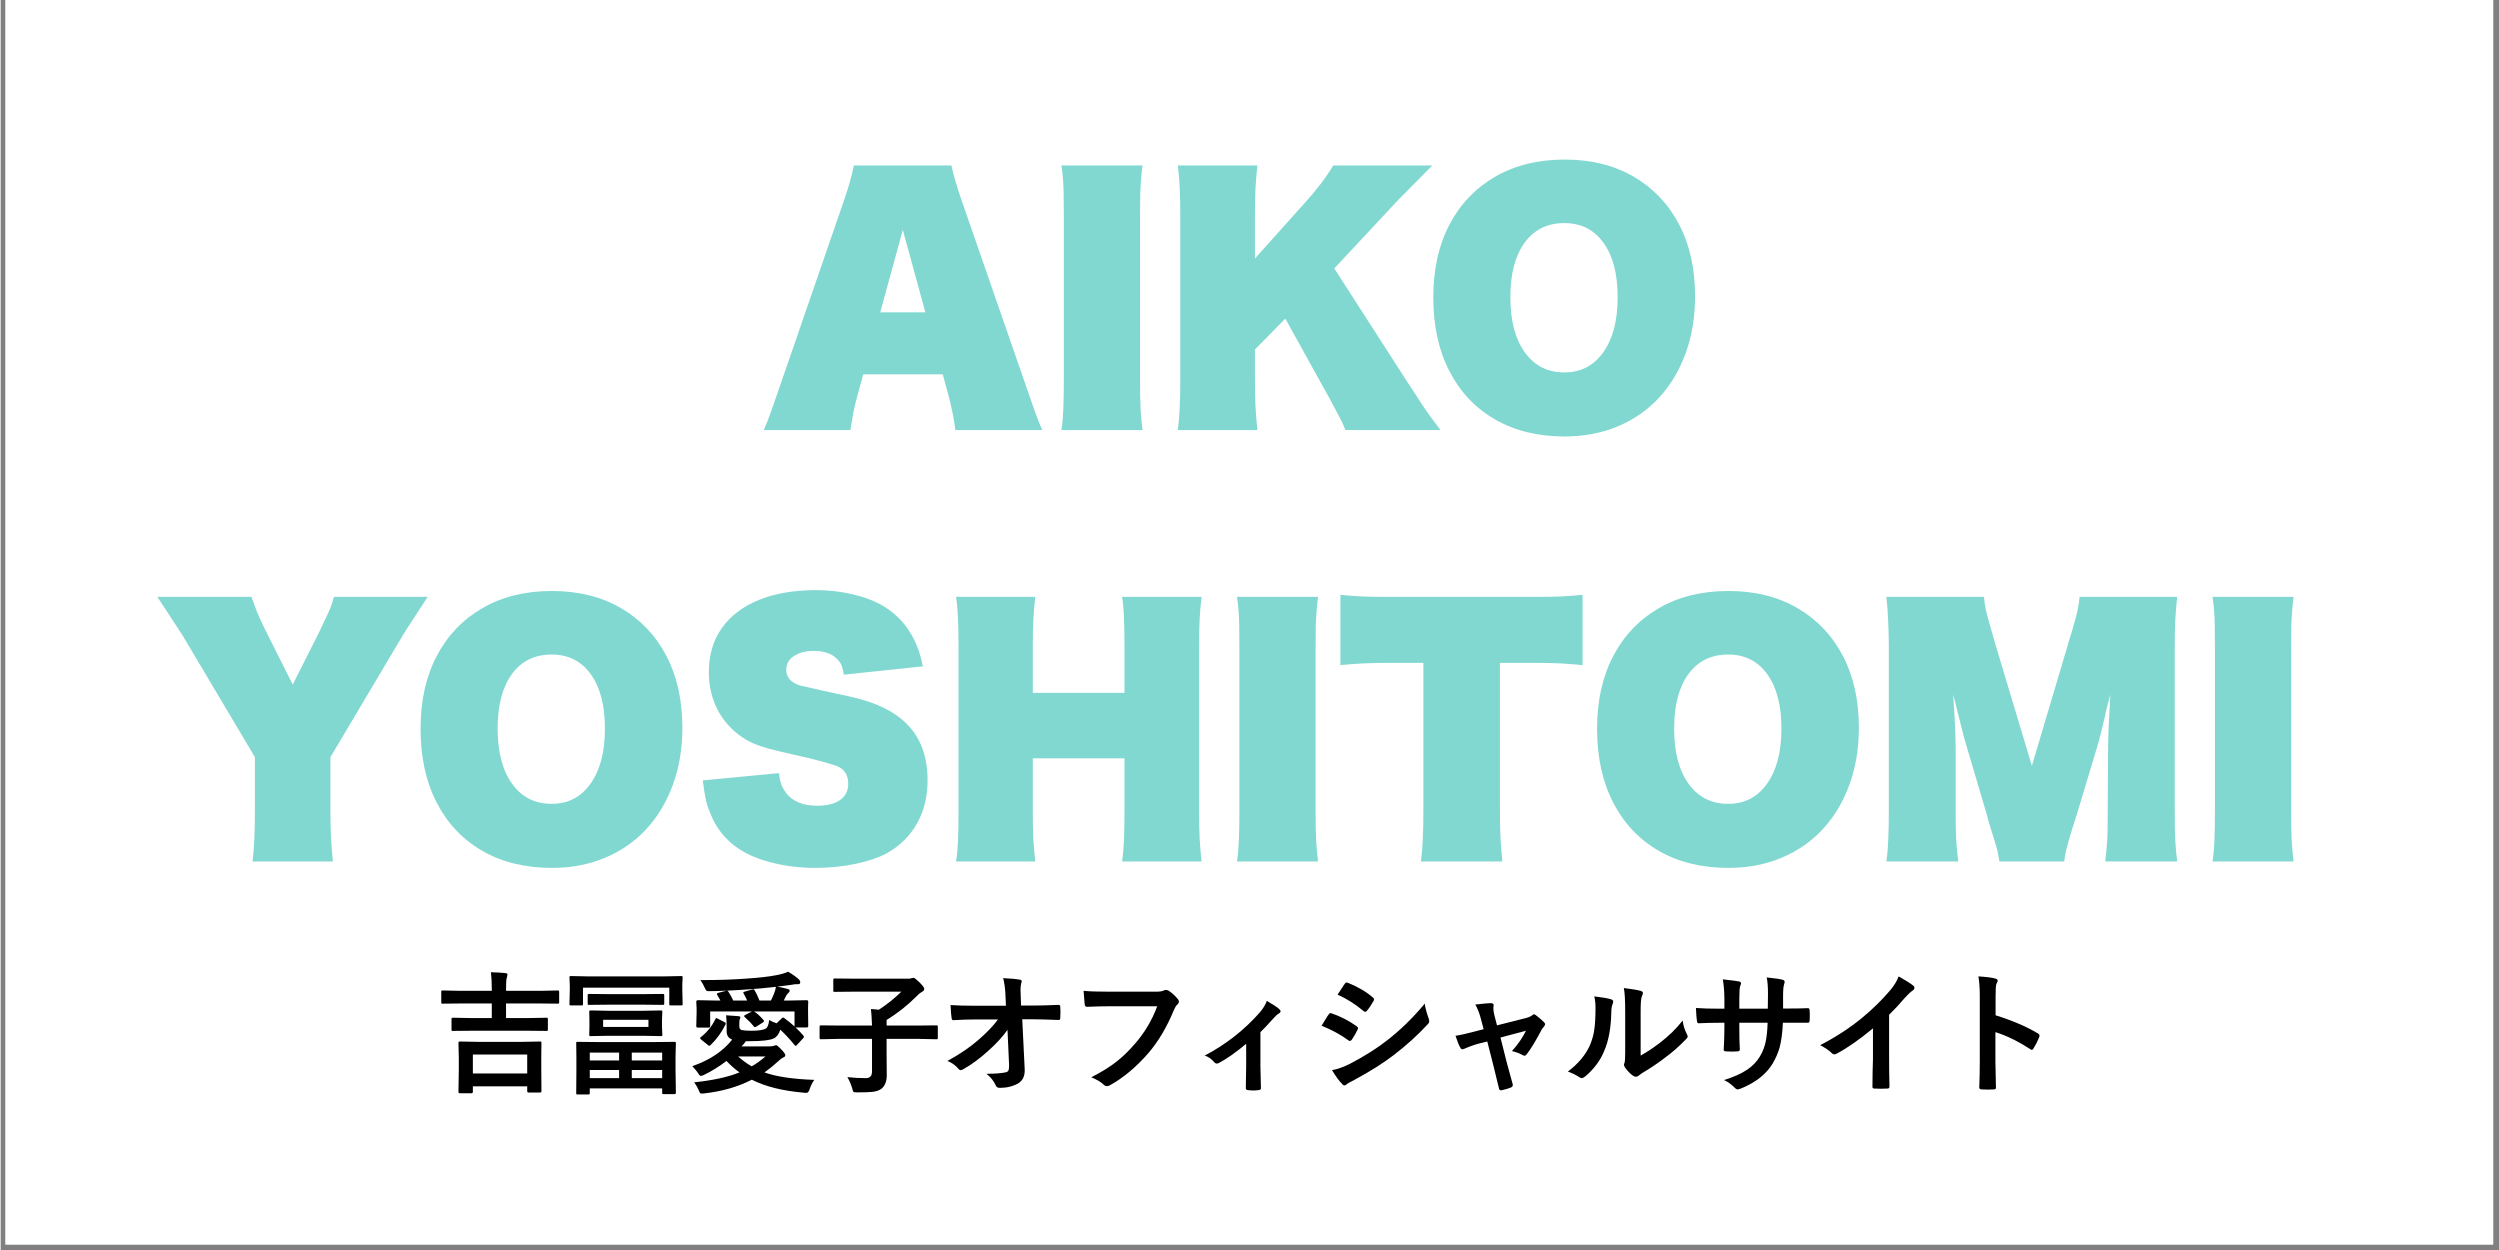 <svg xmlns="http://www.w3.org/2000/svg" xmlns:xlink="http://www.w3.org/1999/xlink" width="300" zoomAndPan="magnify" viewBox="0 0 224.88 112.5" height="150" preserveAspectRatio="xMidYMid meet" version="1.0"><rect x="0" y="0" width="224.88" height="112.5" fill="#808080" stroke="none"/><defs><g/><clipPath id="3808a90bfb"><path d="M 0.438 0 L 224.324 0 L 224.324 112.004 L 0.438 112.004 Z M 0.438 0 " clip-rule="nonzero"/></clipPath></defs><g clip-path="url(#3808a90bfb)"><path fill="#ffffff" d="M 0.438 0 L 224.441 0 L 224.441 112.004 L 0.438 112.004 Z M 0.438 0 " fill-opacity="1" fill-rule="nonzero"/><path fill="#ffffff" d="M 0.438 0 L 224.441 0 L 224.441 112.004 L 0.438 112.004 Z M 0.438 0 " fill-opacity="1" fill-rule="nonzero"/></g><g fill="#81d8d0" fill-opacity="1"><g transform="translate(68.537, 37.533)"><g><path d="M 9.094 -3.844 L 8.562 -1.891 C 8.426 -1.41 8.305 -0.91 8.203 -0.391 C 8.109 0.129 8.02 0.648 7.938 1.172 L 0.141 1.172 C 0.266 0.891 0.379 0.617 0.484 0.359 C 0.586 0.098 0.707 -0.227 0.844 -0.625 C 0.988 -1.02 1.18 -1.57 1.422 -2.281 L 7.359 -19.484 C 7.598 -20.172 7.785 -20.77 7.922 -21.281 C 8.066 -21.789 8.176 -22.242 8.25 -22.641 L 17.031 -22.641 C 17.195 -21.836 17.504 -20.785 17.953 -19.484 L 23.922 -2.281 C 24.191 -1.52 24.395 -0.938 24.531 -0.531 C 24.676 -0.125 24.797 0.191 24.891 0.422 C 24.984 0.66 25.086 0.91 25.203 1.172 L 17.391 1.172 C 17.316 0.609 17.227 0.078 17.125 -0.422 C 17.02 -0.922 16.906 -1.41 16.781 -1.891 L 16.25 -3.844 Z M 14.688 -9.422 L 12.656 -16.844 L 10.625 -9.422 Z M 14.688 -9.422 "/></g></g></g><g fill="#81d8d0" fill-opacity="1"><g transform="translate(93.873, 37.533)"><g><path d="M 1.594 -22.641 L 8.891 -22.641 C 8.836 -22.223 8.797 -21.816 8.766 -21.422 C 8.734 -21.023 8.707 -20.57 8.688 -20.062 C 8.676 -19.562 8.672 -18.93 8.672 -18.172 L 8.672 -3.297 C 8.672 -2.254 8.688 -1.398 8.719 -0.734 C 8.758 -0.078 8.816 0.555 8.891 1.172 L 1.594 1.172 C 1.688 0.578 1.742 -0.055 1.766 -0.734 C 1.797 -1.41 1.812 -2.266 1.812 -3.297 L 1.812 -18.172 C 1.812 -18.973 1.805 -19.625 1.797 -20.125 C 1.785 -20.625 1.766 -21.062 1.734 -21.438 C 1.711 -21.82 1.664 -22.223 1.594 -22.641 Z M 1.594 -22.641 "/></g></g></g><g fill="#81d8d0" fill-opacity="1"><g transform="translate(104.353, 37.533)"><g><path d="M 25.234 1.172 L 16.672 1.172 C 16.555 0.867 16.422 0.562 16.266 0.25 C 16.109 -0.062 15.906 -0.445 15.656 -0.906 C 15.414 -1.375 15.082 -1.984 14.656 -2.734 L 11.266 -8.859 L 8.531 -6.078 L 8.531 -3.297 C 8.531 -2.422 8.547 -1.648 8.578 -0.984 C 8.617 -0.328 8.676 0.391 8.75 1.172 L 1.594 1.172 C 1.688 0.391 1.742 -0.316 1.766 -0.953 C 1.797 -1.598 1.812 -2.379 1.812 -3.297 L 1.812 -18.172 C 1.812 -19.098 1.797 -19.883 1.766 -20.531 C 1.742 -21.188 1.688 -21.891 1.594 -22.641 L 8.75 -22.641 C 8.676 -21.891 8.617 -21.191 8.578 -20.547 C 8.547 -19.91 8.531 -19.117 8.531 -18.172 L 8.531 -14.266 L 12.984 -19.234 C 14.066 -20.422 14.93 -21.555 15.578 -22.641 L 24.5 -22.641 C 23.688 -21.816 23.02 -21.145 22.5 -20.625 C 21.977 -20.102 21.613 -19.734 21.406 -19.516 L 15.672 -13.375 L 22.156 -3.297 C 22.676 -2.516 23.094 -1.875 23.406 -1.375 C 23.727 -0.883 24.023 -0.453 24.297 -0.078 C 24.566 0.285 24.879 0.703 25.234 1.172 Z M 25.234 1.172 "/></g></g></g><g fill="#81d8d0" fill-opacity="1"><g transform="translate(128.045, 37.533)"><g><path d="M 12.719 1.75 C 10.312 1.75 8.223 1.238 6.453 0.219 C 4.68 -0.801 3.312 -2.25 2.344 -4.125 C 1.375 -6 0.891 -8.211 0.891 -10.766 C 0.891 -13.285 1.375 -15.469 2.344 -17.312 C 3.312 -19.164 4.68 -20.602 6.453 -21.625 C 8.223 -22.656 10.312 -23.172 12.719 -23.172 C 15.094 -23.172 17.156 -22.66 18.906 -21.641 C 20.664 -20.629 22.031 -19.203 23 -17.359 C 23.969 -15.523 24.453 -13.363 24.453 -10.875 C 24.453 -8.977 24.164 -7.258 23.594 -5.719 C 23.031 -4.176 22.234 -2.848 21.203 -1.734 C 20.172 -0.617 18.93 0.238 17.484 0.844 C 16.047 1.445 14.457 1.75 12.719 1.75 Z M 12.688 -4.016 C 14.164 -4.016 15.332 -4.617 16.188 -5.828 C 17.051 -7.035 17.484 -8.688 17.484 -10.781 C 17.484 -12.883 17.055 -14.52 16.203 -15.688 C 15.359 -16.863 14.188 -17.453 12.688 -17.453 C 11.156 -17.453 9.961 -16.863 9.109 -15.688 C 8.254 -14.52 7.828 -12.883 7.828 -10.781 C 7.828 -8.688 8.258 -7.035 9.125 -5.828 C 9.988 -4.617 11.176 -4.016 12.688 -4.016 Z M 12.688 -4.016 "/></g></g></g><g fill="#81d8d0" fill-opacity="1"><g transform="translate(13.96, 76.361)"><g><path d="M 15.719 -8.219 L 15.719 -3.297 C 15.719 -2.523 15.734 -1.781 15.766 -1.062 C 15.805 -0.352 15.863 0.391 15.938 1.172 L 8.703 1.172 C 8.797 0.441 8.852 -0.27 8.875 -0.969 C 8.906 -1.676 8.922 -2.453 8.922 -3.297 L 8.922 -8.219 L 2.562 -18.922 C 2.488 -19.055 2.375 -19.238 2.219 -19.469 C 2.07 -19.695 1.836 -20.055 1.516 -20.547 C 1.191 -21.047 0.734 -21.742 0.141 -22.641 L 8.609 -22.641 C 8.766 -22.211 8.93 -21.766 9.109 -21.297 C 9.297 -20.828 9.555 -20.258 9.891 -19.594 L 12.328 -14.75 L 14.75 -19.562 C 15.02 -20.125 15.234 -20.578 15.391 -20.922 C 15.555 -21.266 15.688 -21.566 15.781 -21.828 C 15.875 -22.086 15.957 -22.359 16.031 -22.641 L 24.469 -22.641 C 23.707 -21.461 23.125 -20.566 22.719 -19.953 C 22.32 -19.336 22.109 -18.992 22.078 -18.922 Z M 15.719 -8.219 "/></g></g></g><g fill="#81d8d0" fill-opacity="1"><g transform="translate(36.899, 76.361)"><g><path d="M 12.719 1.75 C 10.312 1.75 8.223 1.238 6.453 0.219 C 4.68 -0.801 3.312 -2.25 2.344 -4.125 C 1.375 -6 0.891 -8.211 0.891 -10.766 C 0.891 -13.285 1.375 -15.469 2.344 -17.312 C 3.312 -19.164 4.68 -20.602 6.453 -21.625 C 8.223 -22.656 10.312 -23.172 12.719 -23.172 C 15.094 -23.172 17.156 -22.66 18.906 -21.641 C 20.664 -20.629 22.031 -19.203 23 -17.359 C 23.969 -15.523 24.453 -13.363 24.453 -10.875 C 24.453 -8.977 24.164 -7.258 23.594 -5.719 C 23.031 -4.176 22.234 -2.848 21.203 -1.734 C 20.172 -0.617 18.93 0.238 17.484 0.844 C 16.047 1.445 14.457 1.75 12.719 1.75 Z M 12.688 -4.016 C 14.164 -4.016 15.332 -4.617 16.188 -5.828 C 17.051 -7.035 17.484 -8.688 17.484 -10.781 C 17.484 -12.883 17.055 -14.52 16.203 -15.688 C 15.359 -16.863 14.188 -17.453 12.688 -17.453 C 11.156 -17.453 9.961 -16.863 9.109 -15.688 C 8.254 -14.52 7.828 -12.883 7.828 -10.781 C 7.828 -8.688 8.258 -7.035 9.125 -5.828 C 9.988 -4.617 11.176 -4.016 12.688 -4.016 Z M 12.688 -4.016 "/></g></g></g><g fill="#81d8d0" fill-opacity="1"><g transform="translate(62.234, 76.361)"><g><path d="M 0.953 -6.125 L 7.812 -6.781 C 7.863 -6.332 7.938 -5.984 8.031 -5.734 C 8.133 -5.484 8.281 -5.227 8.469 -4.969 C 9.062 -4.219 9.992 -3.844 11.266 -3.844 C 12.141 -3.844 12.82 -4.016 13.312 -4.359 C 13.801 -4.703 14.047 -5.191 14.047 -5.828 C 14.047 -6.609 13.703 -7.141 13.016 -7.422 C 12.797 -7.504 12.383 -7.629 11.781 -7.797 C 11.176 -7.973 10.328 -8.18 9.234 -8.422 C 8.266 -8.641 7.5 -8.82 6.938 -8.969 C 6.383 -9.125 5.938 -9.273 5.594 -9.422 C 5.25 -9.566 4.898 -9.754 4.547 -9.984 C 3.578 -10.629 2.828 -11.457 2.297 -12.469 C 1.766 -13.488 1.5 -14.617 1.5 -15.859 C 1.5 -17.398 1.883 -18.719 2.656 -19.812 C 3.426 -20.914 4.535 -21.766 5.984 -22.359 C 7.441 -22.953 9.164 -23.25 11.156 -23.25 C 12.301 -23.25 13.414 -23.117 14.5 -22.859 C 15.594 -22.598 16.504 -22.242 17.234 -21.797 C 18.43 -21.078 19.348 -20.07 19.984 -18.781 C 20.129 -18.488 20.266 -18.164 20.391 -17.812 C 20.516 -17.457 20.641 -16.984 20.766 -16.391 L 13.656 -15.641 C 13.602 -15.973 13.539 -16.234 13.469 -16.422 C 13.395 -16.617 13.281 -16.801 13.125 -16.969 C 12.645 -17.508 11.922 -17.781 10.953 -17.781 C 10.211 -17.781 9.613 -17.625 9.156 -17.312 C 8.695 -17.008 8.469 -16.598 8.469 -16.078 C 8.469 -15.391 8.895 -14.914 9.75 -14.656 C 9.914 -14.625 10.148 -14.57 10.453 -14.5 C 10.754 -14.426 11.207 -14.32 11.812 -14.188 C 12.426 -14.062 13.289 -13.875 14.406 -13.625 C 16.695 -13.102 18.398 -12.227 19.516 -11 C 20.629 -9.781 21.188 -8.156 21.188 -6.125 C 21.188 -4.719 20.891 -3.461 20.297 -2.359 C 19.703 -1.254 18.836 -0.359 17.703 0.328 C 16.973 0.754 16.016 1.098 14.828 1.359 C 13.641 1.617 12.395 1.75 11.094 1.75 C 9.738 1.75 8.461 1.598 7.266 1.297 C 6.066 1.004 5.066 0.598 4.266 0.078 C 3.016 -0.734 2.125 -1.848 1.594 -3.266 C 1.438 -3.617 1.312 -4.008 1.219 -4.438 C 1.133 -4.863 1.047 -5.426 0.953 -6.125 Z M 0.953 -6.125 "/></g></g></g><g fill="#81d8d0" fill-opacity="1"><g transform="translate(84.393, 76.361)"><g><path d="M 16.75 -8.109 L 8.5 -8.109 L 8.5 -3.297 C 8.5 -2.328 8.516 -1.504 8.547 -0.828 C 8.586 -0.16 8.645 0.504 8.719 1.172 L 1.594 1.172 C 1.688 0.578 1.742 -0.039 1.766 -0.688 C 1.797 -1.344 1.812 -2.211 1.812 -3.297 L 1.812 -18.172 C 1.812 -19.234 1.797 -20.082 1.766 -20.719 C 1.742 -21.363 1.688 -22.004 1.594 -22.641 L 8.719 -22.641 C 8.645 -21.953 8.586 -21.266 8.547 -20.578 C 8.516 -19.898 8.5 -19.098 8.5 -18.172 L 8.5 -14 L 16.75 -14 L 16.75 -18.172 C 16.75 -19.254 16.734 -20.129 16.703 -20.797 C 16.68 -21.461 16.625 -22.078 16.531 -22.641 L 23.688 -22.641 C 23.613 -22.023 23.555 -21.375 23.516 -20.688 C 23.484 -20 23.469 -19.16 23.469 -18.172 L 23.469 -3.297 C 23.469 -2.328 23.484 -1.508 23.516 -0.844 C 23.555 -0.188 23.613 0.484 23.688 1.172 L 16.531 1.172 C 16.625 0.535 16.68 -0.102 16.703 -0.75 C 16.734 -1.406 16.75 -2.254 16.75 -3.297 Z M 16.75 -8.109 "/></g></g></g><g fill="#81d8d0" fill-opacity="1"><g transform="translate(109.673, 76.361)"><g><path d="M 1.594 -22.641 L 8.891 -22.641 C 8.836 -22.223 8.797 -21.816 8.766 -21.422 C 8.734 -21.023 8.707 -20.57 8.688 -20.062 C 8.676 -19.562 8.672 -18.93 8.672 -18.172 L 8.672 -3.297 C 8.672 -2.254 8.688 -1.398 8.719 -0.734 C 8.758 -0.078 8.816 0.555 8.891 1.172 L 1.594 1.172 C 1.688 0.578 1.742 -0.055 1.766 -0.734 C 1.797 -1.41 1.812 -2.266 1.812 -3.297 L 1.812 -18.172 C 1.812 -18.973 1.805 -19.625 1.797 -20.125 C 1.785 -20.625 1.766 -21.062 1.734 -21.438 C 1.711 -21.82 1.664 -22.223 1.594 -22.641 Z M 1.594 -22.641 "/></g></g></g><g fill="#81d8d0" fill-opacity="1"><g transform="translate(120.153, 76.361)"><g><path d="M 14.781 -16.703 L 14.781 -3.406 C 14.781 -2.488 14.797 -1.68 14.828 -0.984 C 14.867 -0.285 14.926 0.43 15 1.172 L 7.672 1.172 C 7.766 0.441 7.82 -0.27 7.844 -0.969 C 7.875 -1.676 7.891 -2.488 7.891 -3.406 L 7.891 -16.703 L 4.875 -16.703 C 3.969 -16.703 3.176 -16.688 2.5 -16.656 C 1.82 -16.625 1.129 -16.57 0.422 -16.5 L 0.422 -22.828 C 1.141 -22.754 1.836 -22.703 2.516 -22.672 C 3.203 -22.648 3.973 -22.641 4.828 -22.641 L 17.734 -22.641 C 18.68 -22.641 19.492 -22.648 20.172 -22.672 C 20.848 -22.703 21.531 -22.754 22.219 -22.828 L 22.219 -16.5 C 21.508 -16.57 20.832 -16.625 20.188 -16.656 C 19.551 -16.688 18.734 -16.703 17.734 -16.703 Z M 14.781 -16.703 "/></g></g></g><g fill="#81d8d0" fill-opacity="1"><g transform="translate(142.785, 76.361)"><g><path d="M 12.719 1.75 C 10.312 1.75 8.223 1.238 6.453 0.219 C 4.68 -0.801 3.312 -2.25 2.344 -4.125 C 1.375 -6 0.891 -8.211 0.891 -10.766 C 0.891 -13.285 1.375 -15.469 2.344 -17.312 C 3.312 -19.164 4.68 -20.602 6.453 -21.625 C 8.223 -22.656 10.312 -23.172 12.719 -23.172 C 15.094 -23.172 17.156 -22.66 18.906 -21.641 C 20.664 -20.629 22.031 -19.203 23 -17.359 C 23.969 -15.523 24.453 -13.363 24.453 -10.875 C 24.453 -8.977 24.164 -7.258 23.594 -5.719 C 23.031 -4.176 22.234 -2.848 21.203 -1.734 C 20.172 -0.617 18.93 0.238 17.484 0.844 C 16.047 1.445 14.457 1.75 12.719 1.75 Z M 12.688 -4.016 C 14.164 -4.016 15.332 -4.617 16.188 -5.828 C 17.051 -7.035 17.484 -8.688 17.484 -10.781 C 17.484 -12.883 17.055 -14.52 16.203 -15.688 C 15.359 -16.863 14.188 -17.453 12.688 -17.453 C 11.156 -17.453 9.961 -16.863 9.109 -15.688 C 8.254 -14.52 7.828 -12.883 7.828 -10.781 C 7.828 -8.688 8.258 -7.035 9.125 -5.828 C 9.988 -4.617 11.176 -4.016 12.688 -4.016 Z M 12.688 -4.016 "/></g></g></g><g fill="#81d8d0" fill-opacity="1"><g transform="translate(168.121, 76.361)"><g><path d="M 21.516 -3.312 L 21.547 -9 C 21.547 -9.332 21.555 -9.844 21.578 -10.531 C 21.609 -11.219 21.664 -12.328 21.75 -13.859 C 21.633 -13.43 21.535 -13.051 21.453 -12.719 C 21.367 -12.395 21.305 -12.125 21.266 -11.906 C 21.117 -11.27 20.992 -10.75 20.891 -10.344 C 20.785 -9.938 20.707 -9.641 20.656 -9.453 L 18.766 -3.172 C 18.629 -2.734 18.539 -2.453 18.5 -2.328 C 18.469 -2.203 18.406 -2.008 18.312 -1.75 C 18.07 -0.957 17.906 -0.375 17.812 0 C 17.719 0.375 17.645 0.766 17.594 1.172 L 11.766 1.172 C 11.723 0.91 11.68 0.68 11.641 0.484 C 11.609 0.285 11.555 0.062 11.484 -0.188 C 11.41 -0.445 11.301 -0.801 11.156 -1.25 C 11.07 -1.531 11.004 -1.75 10.953 -1.906 C 10.898 -2.062 10.848 -2.234 10.797 -2.422 C 10.754 -2.609 10.688 -2.859 10.594 -3.172 L 8.672 -9.672 C 8.648 -9.723 8.551 -10.098 8.375 -10.797 C 8.195 -11.492 7.941 -12.516 7.609 -13.859 C 7.68 -12.742 7.734 -11.867 7.766 -11.234 C 7.797 -10.598 7.812 -10.125 7.812 -9.812 C 7.82 -9.5 7.828 -9.238 7.828 -9.031 L 7.828 -3.312 C 7.828 -2.352 7.844 -1.523 7.875 -0.828 C 7.914 -0.129 7.977 0.535 8.062 1.172 L 1.594 1.172 C 1.688 0.484 1.742 -0.195 1.766 -0.875 C 1.797 -1.551 1.812 -2.363 1.812 -3.312 L 1.812 -18.141 C 1.812 -18.961 1.789 -19.766 1.75 -20.547 C 1.719 -21.328 1.664 -22.023 1.594 -22.641 L 10.375 -22.641 C 10.406 -22.285 10.453 -21.941 10.516 -21.609 C 10.586 -21.285 10.691 -20.879 10.828 -20.391 C 10.961 -19.898 11.16 -19.207 11.422 -18.312 L 14.688 -7.438 L 17.922 -18.312 C 18.035 -18.688 18.102 -18.922 18.125 -19.016 C 18.156 -19.117 18.203 -19.266 18.266 -19.453 C 18.516 -20.297 18.688 -20.926 18.781 -21.344 C 18.875 -21.758 18.941 -22.191 18.984 -22.641 L 27.766 -22.641 C 27.691 -21.961 27.633 -21.273 27.594 -20.578 C 27.562 -19.891 27.547 -19.078 27.547 -18.141 L 27.547 -3.312 C 27.547 -2.219 27.562 -1.344 27.594 -0.688 C 27.633 -0.039 27.691 0.578 27.766 1.172 L 21.297 1.172 C 21.348 0.691 21.391 0.258 21.422 -0.125 C 21.461 -0.52 21.488 -0.957 21.5 -1.438 C 21.508 -1.926 21.516 -2.551 21.516 -3.312 Z M 21.516 -3.312 "/></g></g></g><g fill="#81d8d0" fill-opacity="1"><g transform="translate(197.471, 76.361)"><g><path d="M 1.594 -22.641 L 8.891 -22.641 C 8.836 -22.223 8.797 -21.816 8.766 -21.422 C 8.734 -21.023 8.707 -20.57 8.688 -20.062 C 8.676 -19.562 8.672 -18.93 8.672 -18.172 L 8.672 -3.297 C 8.672 -2.254 8.688 -1.398 8.719 -0.734 C 8.758 -0.078 8.816 0.555 8.891 1.172 L 1.594 1.172 C 1.688 0.578 1.742 -0.055 1.766 -0.734 C 1.797 -1.41 1.812 -2.266 1.812 -3.297 L 1.812 -18.172 C 1.812 -18.973 1.805 -19.625 1.797 -20.125 C 1.785 -20.625 1.766 -21.062 1.734 -21.438 C 1.711 -21.82 1.664 -22.223 1.594 -22.641 Z M 1.594 -22.641 "/></g></g></g><g fill="#000000" fill-opacity="1"><g transform="translate(38.967, 97.517)"><g><path d="M 3.391 0.875 L 2.359 0.875 C 2.273 0.875 2.234 0.832 2.234 0.75 L 2.266 -1.297 L 2.266 -2.281 L 2.234 -3.641 C 2.234 -3.703 2.242 -3.742 2.266 -3.766 C 2.273 -3.773 2.305 -3.781 2.359 -3.781 L 4.016 -3.75 L 7.938 -3.75 L 9.578 -3.781 C 9.641 -3.781 9.676 -3.77 9.688 -3.75 C 9.695 -3.738 9.703 -3.703 9.703 -3.641 L 9.688 -2.453 L 9.688 -1.344 L 9.703 0.688 C 9.703 0.77 9.66 0.812 9.578 0.812 L 8.547 0.812 C 8.461 0.812 8.422 0.77 8.422 0.688 L 8.422 0.25 L 3.531 0.25 L 3.531 0.75 C 3.531 0.832 3.484 0.875 3.391 0.875 Z M 3.531 -2.609 L 3.531 -0.906 L 8.422 -0.906 L 8.422 -2.609 Z M 3.391 -4.75 L 1.75 -4.734 C 1.688 -4.734 1.645 -4.738 1.625 -4.75 C 1.613 -4.77 1.609 -4.812 1.609 -4.875 L 1.609 -5.797 C 1.609 -5.859 1.617 -5.895 1.641 -5.906 C 1.648 -5.914 1.688 -5.922 1.75 -5.922 L 3.391 -5.891 L 5.234 -5.891 L 5.234 -7.203 L 2.312 -7.203 L 0.812 -7.188 C 0.75 -7.188 0.711 -7.191 0.703 -7.203 C 0.691 -7.223 0.688 -7.258 0.688 -7.312 L 0.688 -8.234 C 0.688 -8.297 0.691 -8.336 0.703 -8.359 C 0.723 -8.367 0.758 -8.375 0.812 -8.375 L 2.312 -8.344 L 5.234 -8.344 L 5.234 -8.484 C 5.234 -9.098 5.207 -9.609 5.156 -10.016 C 5.656 -10.004 6.094 -9.977 6.469 -9.938 C 6.582 -9.926 6.641 -9.883 6.641 -9.812 C 6.641 -9.75 6.625 -9.66 6.594 -9.547 C 6.539 -9.43 6.516 -9.082 6.516 -8.5 L 6.516 -8.344 L 9.672 -8.344 L 11.172 -8.375 C 11.234 -8.375 11.27 -8.363 11.281 -8.344 C 11.289 -8.332 11.297 -8.297 11.297 -8.234 L 11.297 -7.312 C 11.297 -7.25 11.285 -7.211 11.266 -7.203 C 11.254 -7.191 11.223 -7.188 11.172 -7.188 L 9.672 -7.203 L 6.516 -7.203 L 6.516 -5.891 L 8.516 -5.891 L 10.156 -5.922 C 10.219 -5.922 10.254 -5.91 10.266 -5.891 C 10.273 -5.879 10.281 -5.848 10.281 -5.797 L 10.281 -4.875 C 10.281 -4.801 10.27 -4.758 10.25 -4.75 C 10.238 -4.738 10.207 -4.734 10.156 -4.734 L 8.516 -4.75 Z M 3.391 -4.75 "/></g></g></g><g fill="#000000" fill-opacity="1"><g transform="translate(50.316, 97.517)"><g><path d="M 2.562 0.984 L 1.609 0.984 C 1.547 0.984 1.508 0.973 1.5 0.953 C 1.488 0.941 1.484 0.91 1.484 0.859 L 1.5 -1.219 L 1.5 -2.266 L 1.484 -3.625 C 1.484 -3.688 1.488 -3.723 1.5 -3.734 C 1.508 -3.742 1.547 -3.75 1.609 -3.75 L 3.25 -3.734 L 8.672 -3.734 L 10.297 -3.75 C 10.367 -3.75 10.414 -3.742 10.438 -3.734 C 10.445 -3.723 10.453 -3.688 10.453 -3.625 L 10.422 -2.422 L 10.422 -1.25 L 10.453 0.812 C 10.453 0.875 10.441 0.91 10.422 0.922 C 10.398 0.941 10.359 0.953 10.297 0.953 L 9.344 0.953 C 9.281 0.953 9.242 0.941 9.234 0.922 C 9.223 0.91 9.219 0.875 9.219 0.812 L 9.219 0.438 L 2.703 0.438 L 2.703 0.859 C 2.703 0.922 2.691 0.957 2.672 0.969 C 2.66 0.977 2.625 0.984 2.562 0.984 Z M 6.484 -0.484 L 9.219 -0.484 L 9.219 -1.219 L 6.484 -1.219 Z M 9.219 -2.781 L 6.484 -2.781 L 6.484 -2.078 L 9.219 -2.078 Z M 2.703 -0.484 L 5.344 -0.484 L 5.344 -1.219 L 2.703 -1.219 Z M 2.703 -2.781 L 2.703 -2.078 L 5.344 -2.078 L 5.344 -2.781 Z M 7.516 -6.547 L 9.094 -6.578 C 9.156 -6.578 9.195 -6.566 9.219 -6.547 C 9.227 -6.535 9.234 -6.5 9.234 -6.438 L 9.203 -5.719 L 9.203 -5.109 L 9.234 -4.406 C 9.234 -4.332 9.223 -4.289 9.203 -4.281 C 9.191 -4.27 9.156 -4.266 9.094 -4.266 L 7.516 -4.297 L 4.359 -4.297 L 2.797 -4.266 C 2.723 -4.266 2.68 -4.273 2.672 -4.297 C 2.66 -4.305 2.656 -4.344 2.656 -4.406 L 2.672 -5.109 L 2.672 -5.719 L 2.656 -6.438 C 2.656 -6.5 2.66 -6.535 2.672 -6.547 C 2.691 -6.566 2.734 -6.578 2.797 -6.578 L 4.359 -6.547 Z M 7.984 -5.094 L 7.984 -5.734 L 3.906 -5.734 L 3.906 -5.094 Z M 9.359 -9.641 L 10.938 -9.672 C 11 -9.672 11.035 -9.66 11.047 -9.641 C 11.055 -9.629 11.062 -9.594 11.062 -9.531 L 11.031 -8.938 L 11.031 -8.453 L 11.062 -7.156 C 11.062 -7.094 11.051 -7.055 11.031 -7.047 C 11.02 -7.035 10.984 -7.031 10.922 -7.031 L 9.984 -7.031 C 9.922 -7.031 9.883 -7.039 9.875 -7.062 C 9.863 -7.07 9.859 -7.102 9.859 -7.156 L 9.859 -8.625 L 2.094 -8.625 L 2.094 -7.156 C 2.094 -7.094 2.082 -7.055 2.062 -7.047 C 2.051 -7.035 2.016 -7.031 1.953 -7.031 L 1.016 -7.031 C 0.941 -7.031 0.898 -7.039 0.891 -7.062 C 0.879 -7.07 0.875 -7.102 0.875 -7.156 L 0.906 -8.453 L 0.906 -8.844 L 0.875 -9.531 C 0.875 -9.602 0.883 -9.645 0.906 -9.656 C 0.914 -9.664 0.953 -9.672 1.016 -9.672 L 2.578 -9.641 Z M 4.203 -7.094 L 2.656 -7.078 C 2.582 -7.078 2.539 -7.082 2.531 -7.094 C 2.52 -7.113 2.516 -7.148 2.516 -7.203 L 2.516 -7.922 C 2.516 -7.992 2.52 -8.035 2.531 -8.047 C 2.551 -8.055 2.594 -8.062 2.656 -8.062 L 4.203 -8.047 L 7.703 -8.047 L 9.266 -8.062 C 9.336 -8.062 9.379 -8.051 9.391 -8.031 C 9.398 -8.02 9.406 -7.984 9.406 -7.922 L 9.406 -7.203 C 9.406 -7.141 9.398 -7.102 9.391 -7.094 C 9.367 -7.082 9.328 -7.078 9.266 -7.078 L 7.703 -7.094 Z M 4.203 -7.094 "/></g></g></g><g fill="#000000" fill-opacity="1"><g transform="translate(61.666, 97.517)"><g><path d="M 7.5 -5.719 C 7.707 -5.594 7.93 -5.492 8.172 -5.422 L 8.656 -5.891 C 8.688 -5.922 8.719 -5.938 8.75 -5.938 C 8.781 -5.938 8.816 -5.922 8.859 -5.891 C 9.234 -5.609 9.539 -5.359 9.781 -5.141 L 9.781 -6.484 L 6.141 -6.484 C 6.379 -6.348 6.664 -6.086 7 -5.703 C 7.02 -5.672 7.031 -5.645 7.031 -5.625 C 7.031 -5.582 7.008 -5.547 6.969 -5.516 L 6.344 -5.125 C 6.289 -5.094 6.25 -5.078 6.219 -5.078 C 6.188 -5.078 6.156 -5.094 6.125 -5.125 C 5.914 -5.395 5.633 -5.688 5.281 -6 C 5.258 -6.031 5.25 -6.055 5.25 -6.078 C 5.25 -6.098 5.27 -6.125 5.312 -6.156 L 5.953 -6.484 L 2.188 -6.484 L 2.188 -5.172 C 2.188 -5.078 2.141 -5.031 2.047 -5.031 L 1.078 -5.031 C 0.984 -5.031 0.938 -5.078 0.938 -5.172 L 0.969 -6.344 L 0.969 -6.781 L 0.938 -7.344 C 0.938 -7.445 0.984 -7.5 1.078 -7.5 L 2.656 -7.469 L 3.109 -7.469 C 3.016 -7.656 2.922 -7.82 2.828 -7.969 C 2.805 -8.008 2.797 -8.039 2.797 -8.062 C 2.797 -8.102 2.832 -8.133 2.906 -8.156 L 3.672 -8.359 C 3.035 -8.328 2.492 -8.312 2.047 -8.312 C 1.953 -8.312 1.891 -8.328 1.859 -8.359 C 1.828 -8.379 1.789 -8.43 1.75 -8.516 C 1.625 -8.805 1.477 -9.07 1.312 -9.312 C 1.5 -9.312 1.633 -9.312 1.719 -9.312 C 2.957 -9.312 4.18 -9.352 5.391 -9.438 C 6.609 -9.52 7.523 -9.625 8.141 -9.75 C 8.578 -9.832 8.93 -9.938 9.203 -10.062 C 9.598 -9.832 9.922 -9.602 10.172 -9.375 C 10.254 -9.289 10.297 -9.203 10.297 -9.109 C 10.297 -8.992 10.227 -8.938 10.094 -8.938 C 9.977 -8.938 9.895 -8.938 9.844 -8.938 L 9.328 -8.859 L 8.219 -8.719 C 8.551 -8.664 8.879 -8.594 9.203 -8.5 C 9.297 -8.477 9.344 -8.43 9.344 -8.359 C 9.344 -8.285 9.305 -8.219 9.234 -8.156 C 9.16 -8.102 9.094 -8.02 9.031 -7.906 C 8.969 -7.77 8.895 -7.625 8.812 -7.469 L 9.297 -7.469 L 10.875 -7.5 C 10.969 -7.5 11.016 -7.445 11.016 -7.344 L 11 -6.859 L 11 -6.359 L 11.016 -5.172 C 11.016 -5.086 10.969 -5.047 10.875 -5.047 L 9.875 -5.047 C 10.156 -4.785 10.391 -4.539 10.578 -4.312 C 10.609 -4.27 10.625 -4.234 10.625 -4.203 C 10.625 -4.16 10.602 -4.117 10.562 -4.078 L 9.969 -3.438 C 9.926 -3.406 9.895 -3.391 9.875 -3.391 C 9.844 -3.391 9.812 -3.414 9.781 -3.469 C 9.312 -4.039 8.883 -4.5 8.5 -4.844 C 8.375 -4.445 8.18 -4.188 7.922 -4.062 C 7.566 -3.895 6.863 -3.812 5.812 -3.812 L 5.406 -3.812 C 5.281 -3.633 5.148 -3.477 5.016 -3.344 L 7.531 -3.344 C 7.719 -3.344 7.863 -3.363 7.969 -3.406 C 8.039 -3.438 8.094 -3.453 8.125 -3.453 C 8.195 -3.453 8.352 -3.32 8.594 -3.062 C 8.832 -2.82 8.953 -2.645 8.953 -2.531 C 8.953 -2.457 8.891 -2.395 8.766 -2.344 C 8.641 -2.289 8.492 -2.18 8.328 -2.016 C 7.93 -1.648 7.516 -1.312 7.078 -1 C 8.109 -0.625 9.602 -0.398 11.562 -0.328 C 11.414 -0.148 11.258 0.164 11.094 0.625 C 11.039 0.77 10.953 0.844 10.828 0.844 C 10.766 0.844 10.703 0.836 10.641 0.828 C 8.703 0.66 7.133 0.27 5.938 -0.344 C 4.688 0.301 3.254 0.711 1.641 0.891 C 1.578 0.898 1.508 0.906 1.438 0.906 C 1.332 0.906 1.258 0.852 1.219 0.75 C 1.113 0.469 0.957 0.18 0.75 -0.109 C 2.445 -0.285 3.805 -0.582 4.828 -1 C 4.41 -1.301 4.02 -1.645 3.656 -2.031 C 3.008 -1.531 2.305 -1.098 1.547 -0.734 C 1.453 -0.703 1.383 -0.688 1.344 -0.688 C 1.281 -0.688 1.219 -0.738 1.156 -0.844 C 1 -1.094 0.805 -1.332 0.578 -1.562 C 2.129 -2.094 3.328 -2.891 4.172 -3.953 C 3.836 -4.078 3.672 -4.328 3.672 -4.703 L 3.672 -5.156 C 3.672 -5.508 3.656 -5.836 3.625 -6.141 C 4.008 -6.117 4.379 -6.094 4.734 -6.062 C 4.848 -6.051 4.906 -6.016 4.906 -5.953 C 4.906 -5.898 4.891 -5.852 4.859 -5.812 C 4.828 -5.758 4.812 -5.617 4.812 -5.391 L 4.812 -5.141 C 4.812 -4.961 4.883 -4.852 5.031 -4.812 C 5.227 -4.77 5.52 -4.75 5.906 -4.75 C 6.551 -4.75 6.984 -4.816 7.203 -4.953 C 7.359 -5.047 7.457 -5.301 7.5 -5.719 Z M 5.781 -8.484 C 5.406 -8.453 4.719 -8.41 3.719 -8.359 C 3.75 -8.348 3.785 -8.316 3.828 -8.266 C 4.016 -7.973 4.16 -7.707 4.266 -7.469 L 5.516 -7.469 C 5.441 -7.656 5.332 -7.875 5.188 -8.125 C 5.176 -8.156 5.172 -8.176 5.172 -8.188 C 5.172 -8.227 5.207 -8.254 5.281 -8.266 L 6 -8.469 C 6.031 -8.477 6.055 -8.484 6.078 -8.484 C 6.109 -8.484 6.141 -8.461 6.172 -8.422 C 6.336 -8.148 6.488 -7.832 6.625 -7.469 L 7.656 -7.469 C 7.738 -7.625 7.832 -7.832 7.938 -8.094 C 8.02 -8.301 8.078 -8.504 8.109 -8.703 C 7.16 -8.598 6.383 -8.523 5.781 -8.484 Z M 7.172 -2.438 L 4.703 -2.438 C 5.098 -2.082 5.504 -1.785 5.922 -1.547 C 6.328 -1.773 6.742 -2.07 7.172 -2.438 Z M 2.828 -5.859 L 3.5 -5.516 C 3.562 -5.484 3.594 -5.445 3.594 -5.406 C 3.594 -5.383 3.586 -5.359 3.578 -5.328 C 3.223 -4.609 2.773 -3.988 2.234 -3.469 C 2.16 -3.414 2.113 -3.391 2.094 -3.391 C 2.07 -3.391 2.039 -3.41 2 -3.453 L 1.344 -3.984 C 1.301 -4.035 1.281 -4.066 1.281 -4.078 C 1.281 -4.109 1.301 -4.141 1.344 -4.172 C 1.926 -4.629 2.363 -5.172 2.656 -5.797 C 2.688 -5.859 2.719 -5.891 2.75 -5.891 C 2.758 -5.891 2.785 -5.879 2.828 -5.859 Z M 2.828 -5.859 "/></g></g></g><g fill="#000000" fill-opacity="1"><g transform="translate(73.015, 97.517)"><g><path d="M 2.328 -4.016 L 0.828 -3.984 C 0.766 -3.984 0.727 -3.992 0.719 -4.016 C 0.695 -4.023 0.688 -4.062 0.688 -4.125 L 0.688 -5.094 C 0.688 -5.164 0.695 -5.207 0.719 -5.219 C 0.727 -5.227 0.766 -5.234 0.828 -5.234 L 2.328 -5.219 L 5.406 -5.219 C 5.383 -5.844 5.352 -6.336 5.312 -6.703 C 5.363 -6.691 5.441 -6.688 5.547 -6.688 C 5.754 -6.664 5.91 -6.648 6.016 -6.641 C 6.754 -7.117 7.43 -7.66 8.047 -8.266 L 3.703 -8.266 L 2.047 -8.25 C 1.992 -8.25 1.957 -8.254 1.938 -8.266 C 1.926 -8.285 1.922 -8.32 1.922 -8.375 L 1.922 -9.328 C 1.922 -9.391 1.93 -9.426 1.953 -9.438 C 1.961 -9.445 1.992 -9.453 2.047 -9.453 L 3.703 -9.438 L 8.766 -9.438 C 8.816 -9.438 8.883 -9.453 8.969 -9.484 C 9.051 -9.504 9.109 -9.516 9.141 -9.516 C 9.223 -9.516 9.395 -9.383 9.656 -9.125 C 9.957 -8.832 10.109 -8.629 10.109 -8.516 C 10.109 -8.41 10.039 -8.32 9.906 -8.25 C 9.738 -8.156 9.566 -8.016 9.391 -7.828 C 8.586 -7.023 7.695 -6.32 6.719 -5.719 L 6.719 -5.219 L 9.688 -5.219 L 11.203 -5.234 C 11.266 -5.234 11.301 -5.227 11.312 -5.219 C 11.32 -5.195 11.328 -5.156 11.328 -5.094 L 11.328 -4.125 C 11.328 -4.062 11.316 -4.02 11.297 -4 C 11.285 -3.988 11.254 -3.984 11.203 -3.984 L 9.688 -4.016 L 6.719 -4.016 L 6.719 -2.656 L 6.734 -0.766 C 6.734 -0.18 6.566 0.234 6.234 0.484 C 6.055 0.617 5.797 0.707 5.453 0.75 C 5.172 0.781 4.711 0.797 4.078 0.797 C 3.879 0.797 3.766 0.781 3.734 0.75 C 3.703 0.719 3.664 0.613 3.625 0.438 C 3.52 0.082 3.375 -0.254 3.188 -0.578 C 3.727 -0.516 4.281 -0.484 4.844 -0.484 C 5.219 -0.484 5.406 -0.68 5.406 -1.078 L 5.406 -4.016 Z M 2.328 -4.016 "/></g></g></g><g fill="#000000" fill-opacity="1"><g transform="translate(84.365, 97.517)"><g><path d="M 6.25 -4.828 C 5.82 -4.223 5.258 -3.609 4.562 -2.984 C 3.801 -2.285 3.051 -1.727 2.312 -1.312 C 2.195 -1.238 2.102 -1.203 2.031 -1.203 C 1.957 -1.203 1.891 -1.242 1.828 -1.328 C 1.566 -1.641 1.238 -1.875 0.844 -2.031 C 1.977 -2.656 2.906 -3.285 3.625 -3.922 C 4.395 -4.586 4.984 -5.203 5.391 -5.766 L 3.297 -5.766 C 2.711 -5.766 2.078 -5.742 1.391 -5.703 C 1.285 -5.691 1.227 -5.758 1.219 -5.906 C 1.188 -6.039 1.156 -6.426 1.125 -7.062 C 1.719 -7.02 2.43 -7 3.266 -7 L 6.109 -7 L 6.062 -8.062 C 6.031 -8.633 5.961 -9.109 5.859 -9.484 C 6.547 -9.453 7.051 -9.406 7.375 -9.344 C 7.477 -9.32 7.531 -9.273 7.531 -9.203 C 7.531 -9.172 7.516 -9.109 7.484 -9.016 C 7.441 -8.859 7.422 -8.656 7.422 -8.406 C 7.422 -8.281 7.426 -8.117 7.438 -7.922 L 7.469 -7.016 L 8.516 -7.016 C 9.078 -7.016 9.848 -7.035 10.828 -7.078 C 10.941 -7.078 11 -7.023 11 -6.922 C 11.008 -6.754 11.016 -6.586 11.016 -6.422 C 11.016 -6.242 11.008 -6.066 11 -5.891 C 11 -5.773 10.945 -5.719 10.844 -5.719 C 9.863 -5.758 9.098 -5.781 8.547 -5.781 L 7.578 -5.781 L 7.797 -1.297 C 7.797 -1.242 7.797 -1.195 7.797 -1.156 C 7.797 -0.633 7.602 -0.254 7.219 -0.016 C 6.738 0.254 6.188 0.391 5.562 0.391 C 5.375 0.391 5.254 0.32 5.203 0.188 C 5.023 -0.219 4.742 -0.57 4.359 -0.875 C 5.148 -0.883 5.711 -0.926 6.047 -1 C 6.18 -1.02 6.273 -1.07 6.328 -1.156 C 6.367 -1.238 6.391 -1.367 6.391 -1.547 C 6.391 -1.609 6.391 -1.66 6.391 -1.703 Z M 6.25 -4.828 "/></g></g></g><g fill="#000000" fill-opacity="1"><g transform="translate(95.714, 97.517)"><g><path d="M 1.75 -8.344 C 2.25 -8.289 3.008 -8.266 4.031 -8.266 L 8.312 -8.266 C 8.602 -8.266 8.82 -8.301 8.969 -8.375 C 9.02 -8.406 9.078 -8.422 9.141 -8.422 C 9.203 -8.422 9.281 -8.406 9.375 -8.375 C 9.695 -8.164 9.988 -7.898 10.25 -7.578 C 10.301 -7.516 10.328 -7.445 10.328 -7.375 C 10.328 -7.27 10.27 -7.172 10.156 -7.078 C 10.07 -7.004 9.977 -6.848 9.875 -6.609 C 9.238 -5.066 8.469 -3.77 7.562 -2.719 C 6.488 -1.488 5.359 -0.539 4.172 0.125 C 4.066 0.195 3.957 0.234 3.844 0.234 C 3.738 0.234 3.641 0.188 3.547 0.094 C 3.297 -0.145 2.926 -0.363 2.438 -0.562 C 3.363 -1.031 4.133 -1.508 4.75 -2 C 5.289 -2.426 5.82 -2.941 6.344 -3.547 C 7.238 -4.566 7.914 -5.703 8.375 -6.953 L 4.047 -6.953 C 3.566 -6.953 2.91 -6.938 2.078 -6.906 C 1.953 -6.883 1.875 -6.961 1.844 -7.141 C 1.82 -7.336 1.789 -7.738 1.75 -8.344 Z M 1.75 -8.344 "/></g></g></g><g fill="#000000" fill-opacity="1"><g transform="translate(106.346, 97.517)"><g><path d="M 7.031 -4.625 L 7.031 -1.562 C 7.031 -1.488 7.047 -0.836 7.078 0.391 C 7.078 0.398 7.078 0.41 7.078 0.422 C 7.078 0.523 7.008 0.582 6.875 0.594 C 6.707 0.613 6.547 0.625 6.391 0.625 C 6.223 0.625 6.062 0.613 5.906 0.594 C 5.781 0.582 5.719 0.523 5.719 0.422 C 5.719 0.41 5.719 0.398 5.719 0.391 C 5.719 0.367 5.723 0.02 5.734 -0.656 C 5.742 -1 5.75 -1.289 5.75 -1.531 L 5.75 -3.578 C 4.82 -2.797 4 -2.219 3.281 -1.844 C 3.227 -1.812 3.172 -1.797 3.109 -1.797 C 3.023 -1.797 2.945 -1.836 2.875 -1.922 C 2.633 -2.211 2.348 -2.41 2.016 -2.516 C 3.91 -3.504 5.566 -4.801 6.984 -6.406 C 7.273 -6.75 7.484 -7.094 7.609 -7.438 C 8.18 -7.102 8.547 -6.863 8.703 -6.719 C 8.797 -6.645 8.844 -6.57 8.844 -6.5 C 8.844 -6.414 8.781 -6.344 8.656 -6.281 C 8.531 -6.207 8.352 -6.039 8.125 -5.781 C 7.75 -5.352 7.383 -4.969 7.031 -4.625 Z M 7.031 -4.625 "/></g></g></g><g fill="#000000" fill-opacity="1"><g transform="translate(117.696, 97.517)"><g><path d="M 1.188 -5.203 C 1.207 -5.234 1.336 -5.445 1.578 -5.844 C 1.68 -6.02 1.766 -6.145 1.828 -6.219 C 1.879 -6.301 1.938 -6.344 2 -6.344 C 2.02 -6.344 2.035 -6.336 2.047 -6.328 C 2.867 -6.055 3.633 -5.664 4.344 -5.156 C 4.426 -5.094 4.469 -5.035 4.469 -4.984 C 4.469 -4.953 4.453 -4.906 4.422 -4.844 C 4.316 -4.602 4.145 -4.301 3.906 -3.938 C 3.832 -3.863 3.773 -3.828 3.734 -3.828 C 3.703 -3.828 3.656 -3.848 3.594 -3.891 C 2.914 -4.391 2.113 -4.828 1.188 -5.203 Z M 2.625 -8 L 3.266 -8.969 C 3.316 -9.051 3.375 -9.094 3.438 -9.094 C 3.469 -9.094 3.508 -9.082 3.562 -9.062 C 4.469 -8.695 5.219 -8.254 5.812 -7.734 C 5.875 -7.691 5.906 -7.641 5.906 -7.578 C 5.906 -7.523 5.891 -7.473 5.859 -7.422 C 5.629 -7.016 5.426 -6.719 5.25 -6.531 C 5.219 -6.477 5.176 -6.453 5.125 -6.453 C 5.07 -6.453 5.016 -6.477 4.953 -6.531 C 4.203 -7.156 3.426 -7.645 2.625 -8 Z M 2.125 -1.203 C 2.633 -1.297 3.176 -1.488 3.75 -1.781 C 5.039 -2.457 6.133 -3.145 7.031 -3.844 C 8.258 -4.789 9.406 -5.906 10.469 -7.188 C 10.52 -6.812 10.641 -6.363 10.828 -5.844 C 10.859 -5.75 10.875 -5.672 10.875 -5.609 C 10.875 -5.516 10.832 -5.426 10.75 -5.344 C 9.844 -4.363 8.828 -3.441 7.703 -2.578 C 6.785 -1.867 5.598 -1.117 4.141 -0.328 C 3.711 -0.109 3.477 0.023 3.438 0.078 C 3.375 0.141 3.312 0.172 3.25 0.172 C 3.164 0.172 3.086 0.117 3.016 0.016 C 2.785 -0.203 2.488 -0.609 2.125 -1.203 Z M 2.125 -1.203 "/></g></g></g><g fill="#000000" fill-opacity="1"><g transform="translate(129.045, 97.517)"><g><path d="M 4.75 -3.781 L 4.047 -3.609 C 3.629 -3.504 3.188 -3.348 2.719 -3.141 C 2.613 -3.098 2.547 -3.078 2.516 -3.078 C 2.43 -3.078 2.363 -3.133 2.312 -3.25 C 2.195 -3.445 2.055 -3.797 1.891 -4.297 C 2.266 -4.348 2.867 -4.484 3.703 -4.703 L 4.422 -4.891 L 4.156 -5.891 C 4.031 -6.359 3.867 -6.766 3.672 -7.109 C 4.391 -7.191 4.852 -7.234 5.062 -7.234 C 5.238 -7.234 5.328 -7.172 5.328 -7.047 C 5.328 -7.023 5.32 -7.004 5.312 -6.984 C 5.301 -6.91 5.297 -6.836 5.297 -6.766 C 5.297 -6.586 5.328 -6.379 5.391 -6.141 L 5.625 -5.234 L 8.219 -5.891 C 8.488 -5.961 8.688 -6.051 8.812 -6.156 C 8.863 -6.207 8.91 -6.234 8.953 -6.234 C 9.004 -6.234 9.07 -6.195 9.156 -6.125 C 9.477 -5.875 9.711 -5.672 9.859 -5.516 C 9.922 -5.453 9.953 -5.395 9.953 -5.344 C 9.953 -5.27 9.91 -5.188 9.828 -5.094 C 9.754 -5.02 9.691 -4.938 9.641 -4.844 C 9.129 -3.863 8.676 -3.117 8.281 -2.609 C 8.219 -2.535 8.16 -2.5 8.109 -2.5 C 8.055 -2.5 7.992 -2.52 7.922 -2.562 C 7.672 -2.707 7.352 -2.828 6.969 -2.922 C 7.508 -3.516 7.93 -4.125 8.234 -4.75 L 5.938 -4.141 L 6.484 -1.969 C 6.547 -1.727 6.645 -1.363 6.781 -0.875 C 6.883 -0.488 6.969 -0.188 7.031 0.031 C 7.039 0.07 7.047 0.109 7.047 0.141 C 7.047 0.234 6.988 0.305 6.875 0.359 C 6.676 0.441 6.414 0.52 6.094 0.594 C 6.039 0.602 6 0.609 5.969 0.609 C 5.875 0.609 5.816 0.547 5.797 0.422 C 5.703 0.016 5.539 -0.648 5.312 -1.578 Z M 4.75 -3.781 "/></g></g></g><g fill="#000000" fill-opacity="1"><g transform="translate(140.395, 97.517)"><g><path d="M 7.203 -2.516 C 7.734 -2.805 8.301 -3.18 8.906 -3.641 C 9.727 -4.266 10.422 -4.941 10.984 -5.672 C 11.035 -5.242 11.16 -4.836 11.359 -4.453 C 11.41 -4.348 11.438 -4.281 11.438 -4.25 C 11.438 -4.164 11.375 -4.066 11.25 -3.953 C 10.664 -3.348 10.078 -2.828 9.484 -2.391 C 8.797 -1.859 8.086 -1.379 7.359 -0.953 C 7.242 -0.879 7.129 -0.797 7.016 -0.703 C 6.941 -0.641 6.859 -0.609 6.766 -0.609 C 6.703 -0.609 6.617 -0.641 6.516 -0.703 C 6.285 -0.859 6.047 -1.102 5.797 -1.438 C 5.734 -1.539 5.703 -1.625 5.703 -1.688 C 5.703 -1.738 5.719 -1.797 5.75 -1.859 C 5.789 -1.953 5.812 -2.254 5.812 -2.766 L 5.812 -6.516 C 5.812 -7.535 5.77 -8.227 5.688 -8.594 C 6.445 -8.5 6.945 -8.414 7.188 -8.344 C 7.332 -8.312 7.406 -8.242 7.406 -8.141 C 7.406 -8.066 7.375 -7.969 7.312 -7.844 C 7.238 -7.688 7.203 -7.242 7.203 -6.516 Z M 3.031 -7.844 C 3.801 -7.75 4.305 -7.66 4.547 -7.578 C 4.672 -7.535 4.734 -7.461 4.734 -7.359 C 4.734 -7.316 4.723 -7.266 4.703 -7.203 C 4.609 -7.016 4.562 -6.742 4.562 -6.391 C 4.531 -4.961 4.312 -3.797 3.906 -2.891 C 3.562 -2.055 3 -1.305 2.219 -0.641 C 2.082 -0.535 1.977 -0.484 1.906 -0.484 C 1.844 -0.484 1.766 -0.516 1.672 -0.578 C 1.391 -0.766 1.051 -0.93 0.656 -1.078 C 1.594 -1.785 2.254 -2.578 2.641 -3.453 C 2.836 -3.922 2.969 -4.383 3.031 -4.844 C 3.102 -5.32 3.141 -5.984 3.141 -6.828 C 3.141 -7.203 3.102 -7.539 3.031 -7.844 Z M 3.031 -7.844 "/></g></g></g><g fill="#000000" fill-opacity="1"><g transform="translate(151.745, 97.517)"><g><path d="M 8.672 -6.75 L 9.094 -6.75 C 9.75 -6.75 10.348 -6.758 10.891 -6.781 C 10.91 -6.781 10.922 -6.781 10.922 -6.781 C 11.004 -6.781 11.051 -6.719 11.062 -6.594 C 11.07 -6.445 11.078 -6.289 11.078 -6.125 C 11.078 -5.969 11.07 -5.812 11.062 -5.656 C 11.051 -5.531 11 -5.469 10.906 -5.469 C 10.895 -5.469 10.879 -5.469 10.859 -5.469 L 8.656 -5.469 C 8.613 -4.57 8.516 -3.828 8.359 -3.234 C 8.211 -2.734 8.004 -2.254 7.734 -1.797 C 7.16 -0.848 6.219 -0.102 4.906 0.438 C 4.738 0.5 4.625 0.531 4.562 0.531 C 4.508 0.531 4.438 0.488 4.344 0.406 C 4.031 0.082 3.703 -0.156 3.359 -0.312 C 4.254 -0.594 4.957 -0.91 5.469 -1.266 C 5.926 -1.578 6.297 -1.961 6.578 -2.422 C 6.828 -2.828 7.004 -3.281 7.109 -3.781 C 7.203 -4.227 7.258 -4.789 7.281 -5.469 L 4.734 -5.469 L 4.734 -5.047 C 4.734 -4.141 4.75 -3.477 4.781 -3.062 C 4.781 -2.957 4.707 -2.898 4.562 -2.891 C 4.414 -2.879 4.25 -2.875 4.062 -2.875 C 3.875 -2.875 3.703 -2.879 3.547 -2.891 C 3.398 -2.898 3.328 -2.945 3.328 -3.031 C 3.328 -3.039 3.328 -3.051 3.328 -3.062 C 3.367 -3.738 3.391 -4.391 3.391 -5.016 L 3.391 -5.469 L 3.031 -5.469 C 2.332 -5.469 1.676 -5.453 1.062 -5.422 C 0.977 -5.422 0.93 -5.492 0.922 -5.641 C 0.891 -5.766 0.859 -6.148 0.828 -6.797 C 1.391 -6.754 2.125 -6.734 3.031 -6.734 L 3.391 -6.734 L 3.391 -7.609 C 3.391 -8.223 3.344 -8.812 3.25 -9.375 C 4.039 -9.289 4.523 -9.227 4.703 -9.188 C 4.828 -9.156 4.891 -9.098 4.891 -9.016 C 4.891 -8.973 4.863 -8.891 4.812 -8.766 C 4.758 -8.617 4.734 -8.234 4.734 -7.609 L 4.734 -6.734 L 7.297 -6.734 L 7.312 -7.922 C 7.312 -7.973 7.312 -8.051 7.312 -8.156 C 7.312 -8.719 7.273 -9.18 7.203 -9.547 C 7.93 -9.473 8.398 -9.406 8.609 -9.344 C 8.742 -9.312 8.812 -9.25 8.812 -9.156 C 8.812 -9.094 8.797 -9.02 8.766 -8.938 C 8.703 -8.758 8.672 -8.41 8.672 -7.891 Z M 8.672 -6.75 "/></g></g></g><g fill="#000000" fill-opacity="1"><g transform="translate(162.616, 97.517)"><g><path d="M 7.344 -6.188 L 7.344 -2.234 C 7.344 -1.535 7.352 -0.707 7.375 0.25 C 7.375 0.27 7.375 0.281 7.375 0.281 C 7.375 0.395 7.316 0.453 7.203 0.453 C 7.004 0.461 6.801 0.469 6.594 0.469 C 6.395 0.469 6.195 0.461 6 0.453 C 5.895 0.453 5.844 0.398 5.844 0.297 C 5.844 0.297 5.844 0.285 5.844 0.266 C 5.844 0.078 5.848 -0.363 5.859 -1.062 C 5.879 -1.52 5.891 -1.895 5.891 -2.188 L 5.891 -4.969 C 4.68 -3.957 3.582 -3.191 2.594 -2.672 C 2.539 -2.641 2.484 -2.625 2.422 -2.625 C 2.328 -2.625 2.242 -2.664 2.172 -2.75 C 1.941 -2.977 1.598 -3.211 1.141 -3.453 C 2.547 -4.18 3.801 -5 4.906 -5.906 C 5.875 -6.707 6.723 -7.539 7.453 -8.406 C 7.797 -8.812 8.047 -9.223 8.203 -9.641 C 8.836 -9.285 9.281 -9.004 9.531 -8.797 C 9.594 -8.754 9.625 -8.695 9.625 -8.625 C 9.625 -8.52 9.566 -8.43 9.453 -8.359 C 9.273 -8.242 9.039 -8.023 8.75 -7.703 C 8.332 -7.203 7.863 -6.695 7.344 -6.188 Z M 7.344 -6.188 "/></g></g></g><g fill="#000000" fill-opacity="1"><g transform="translate(173.965, 97.517)"><g><path d="M 5.578 -6.141 C 7.078 -5.672 8.344 -5.129 9.375 -4.516 C 9.477 -4.461 9.531 -4.395 9.531 -4.312 C 9.531 -4.281 9.523 -4.242 9.516 -4.203 C 9.367 -3.828 9.195 -3.484 9 -3.172 C 8.945 -3.078 8.895 -3.031 8.844 -3.031 C 8.789 -3.031 8.742 -3.051 8.703 -3.094 C 7.586 -3.812 6.539 -4.32 5.562 -4.625 L 5.562 -1.984 C 5.562 -1.547 5.578 -0.766 5.609 0.359 C 5.609 0.367 5.609 0.379 5.609 0.391 C 5.609 0.484 5.539 0.531 5.406 0.531 C 5.219 0.539 5.039 0.547 4.875 0.547 C 4.688 0.547 4.508 0.539 4.344 0.531 C 4.188 0.531 4.109 0.473 4.109 0.359 C 4.141 -0.41 4.156 -1.195 4.156 -2 L 4.156 -7.875 C 4.156 -8.602 4.113 -9.191 4.031 -9.641 C 4.738 -9.598 5.238 -9.535 5.531 -9.453 C 5.688 -9.422 5.766 -9.352 5.766 -9.25 C 5.766 -9.188 5.727 -9.094 5.656 -8.969 C 5.602 -8.863 5.578 -8.492 5.578 -7.859 Z M 5.578 -6.141 "/></g></g></g></svg>